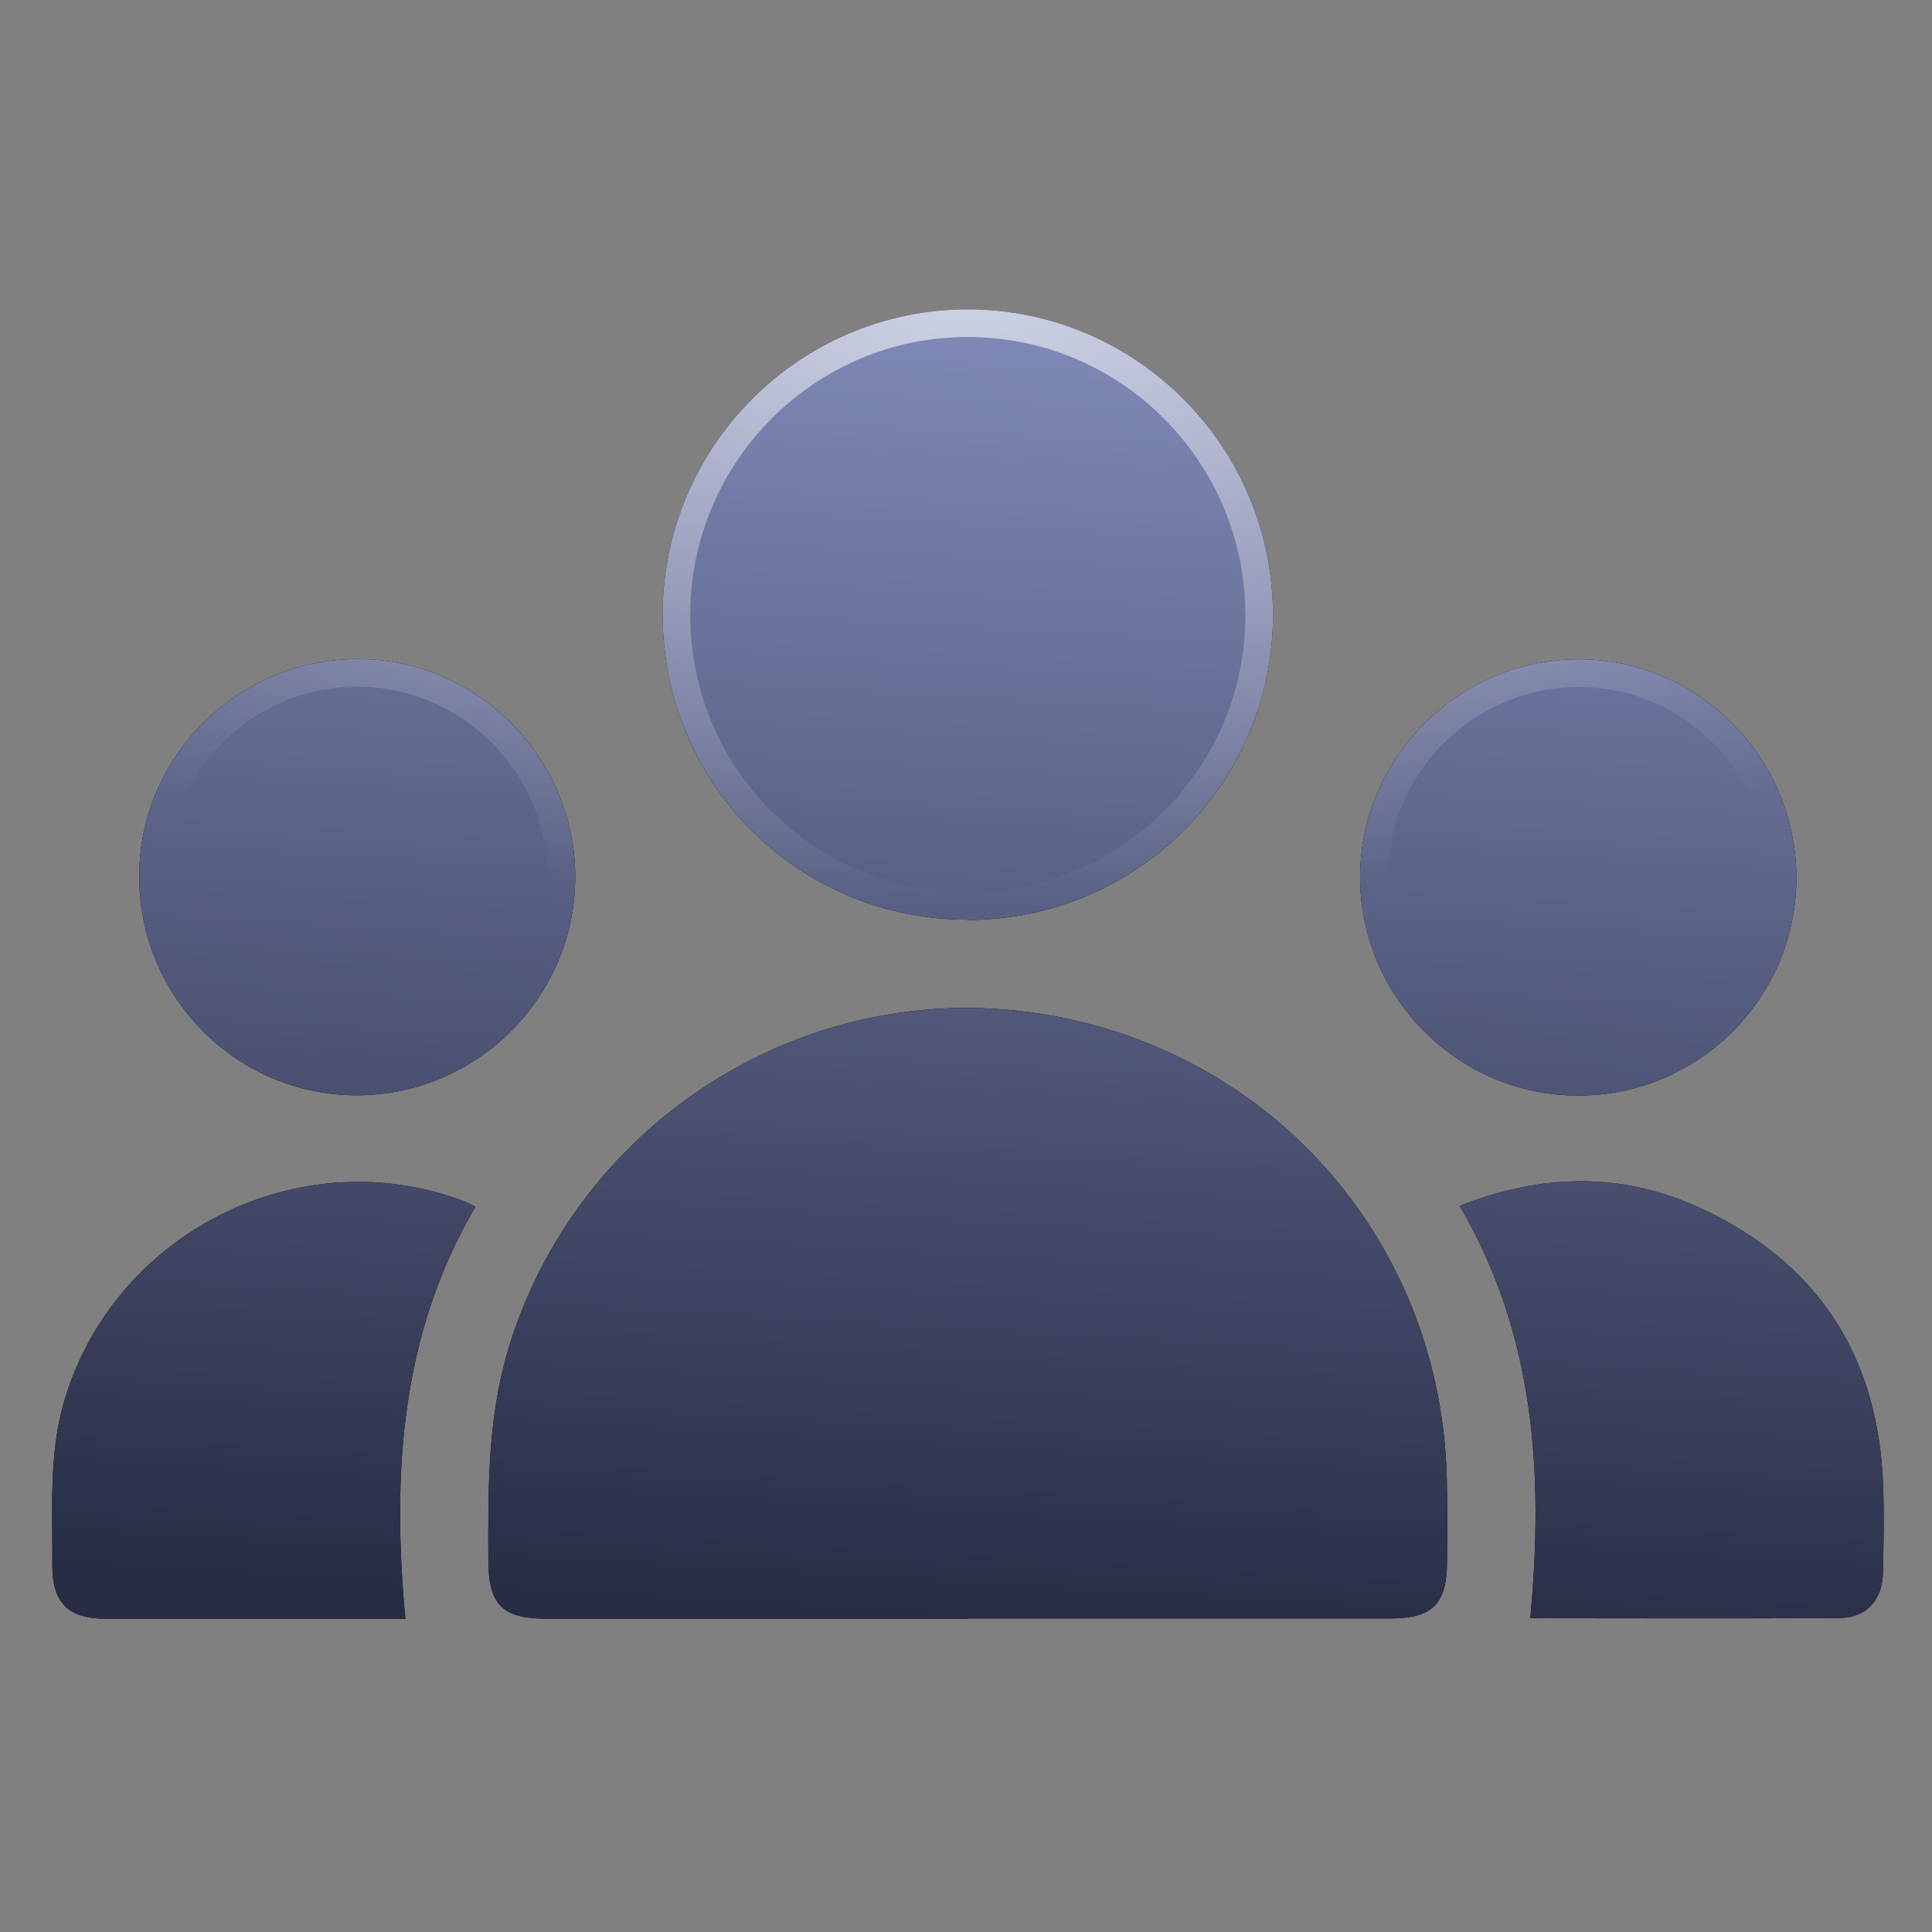 <svg width="140" height="140" viewBox="0 0 140 140" fill="none" xmlns="http://www.w3.org/2000/svg">
<rect x="0" y="0" width="140" height="140" fill="#808080" stroke="none"/>
<path d="M70.103 117.299C59.957 117.299 49.831 117.299 39.685 117.299C36.378 117.299 35.388 116.309 35.388 112.983C35.369 107.938 35.332 102.912 36.77 97.979C41.572 81.631 57.753 71.056 74.643 73.354C91.795 75.671 104.388 89.721 104.836 107.041C104.893 109.078 104.874 111.133 104.855 113.17C104.855 116.215 103.79 117.28 100.763 117.28C90.543 117.28 80.304 117.28 70.084 117.28L70.103 117.299Z" fill="black"/>
<path d="M70.103 117.299C59.957 117.299 49.831 117.299 39.685 117.299C36.378 117.299 35.388 116.309 35.388 112.983C35.369 107.938 35.332 102.912 36.77 97.979C41.572 81.631 57.753 71.056 74.643 73.354C91.795 75.671 104.388 89.721 104.836 107.041C104.893 109.078 104.874 111.133 104.855 113.17C104.855 116.215 103.79 117.28 100.763 117.28C90.543 117.28 80.304 117.28 70.084 117.28L70.103 117.299Z" fill="url(#paint0_linear_2041_276)"/>
<path d="M70.103 66.646C57.865 66.646 48.018 56.781 48.018 44.543C48.018 32.361 57.958 22.402 70.14 22.421C82.322 22.421 92.243 32.361 92.243 44.58C92.243 56.781 82.341 66.665 70.103 66.665V66.646Z" fill="black"/>
<path d="M70.103 66.646C57.865 66.646 48.018 56.781 48.018 44.543C48.018 32.361 57.958 22.402 70.14 22.421C82.322 22.421 92.243 32.361 92.243 44.58C92.243 56.781 82.341 66.665 70.103 66.665V66.646Z" fill="url(#paint1_linear_2041_276)"/>
<path d="M130.172 63.563C130.191 72.27 123.128 79.37 114.403 79.389C105.733 79.426 98.596 72.308 98.559 63.619C98.521 54.969 105.659 47.813 114.347 47.775C123.016 47.738 130.135 54.838 130.172 63.563Z" fill="black"/>
<path d="M130.172 63.563C130.191 72.27 123.128 79.37 114.403 79.389C105.733 79.426 98.596 72.308 98.559 63.619C98.521 54.969 105.659 47.813 114.347 47.775C123.016 47.738 130.135 54.838 130.172 63.563Z" fill="url(#paint2_linear_2041_276)"/>
<path d="M25.952 47.757C34.622 47.775 41.74 54.969 41.684 63.638C41.628 72.326 34.472 79.407 25.784 79.37C17.096 79.333 10.071 72.214 10.089 63.47C10.108 54.782 17.227 47.738 25.952 47.757Z" fill="black"/>
<path d="M25.952 47.757C34.622 47.775 41.74 54.969 41.684 63.638C41.628 72.326 34.472 79.407 25.784 79.37C17.096 79.333 10.071 72.214 10.089 63.47C10.108 54.782 17.227 47.738 25.952 47.757Z" fill="url(#paint3_linear_2041_276)"/>
<path d="M110.89 117.28C111.862 106.78 111.245 96.728 105.771 87.386C111.675 85.05 117.486 84.919 123.11 87.498C131.611 91.384 136.076 98.129 136.45 107.49C136.543 109.62 136.487 111.768 136.45 113.898C136.431 115.897 135.273 117.243 133.274 117.243C125.819 117.299 118.382 117.261 110.853 117.261L110.89 117.28Z" fill="black"/>
<path d="M110.89 117.28C111.862 106.78 111.245 96.728 105.771 87.386C111.675 85.05 117.486 84.919 123.11 87.498C131.611 91.384 136.076 98.129 136.45 107.49C136.543 109.62 136.487 111.768 136.45 113.898C136.431 115.897 135.273 117.243 133.274 117.243C125.819 117.299 118.382 117.261 110.853 117.261L110.89 117.28Z" fill="url(#paint4_linear_2041_276)"/>
<path d="M29.371 117.299C26.102 117.299 22.869 117.299 19.656 117.299C15.657 117.299 11.659 117.299 7.66 117.299C4.933 117.299 3.774 116.14 3.793 113.375C3.83 109.433 3.513 105.49 4.634 101.604C8.202 89.291 21.786 82.49 33.725 87.087C33.93 87.161 34.117 87.292 34.453 87.442C29.016 96.709 28.4 106.78 29.371 117.28V117.299Z" fill="black"/>
<path d="M29.371 117.299C26.102 117.299 22.869 117.299 19.656 117.299C15.657 117.299 11.659 117.299 7.66 117.299C4.933 117.299 3.774 116.14 3.793 113.375C3.83 109.433 3.513 105.49 4.634 101.604C8.202 89.291 21.786 82.49 33.725 87.087C33.93 87.161 34.117 87.292 34.453 87.442C29.016 96.709 28.4 106.78 29.371 117.28V117.299Z" fill="url(#paint5_linear_2041_276)"/>
<path d="M67.669 116.28L67.688 116.299H67.666H67.606H67.547H67.487H67.428H67.369H67.309H67.25H67.19H67.131H67.072H67.012H66.953H66.893H66.834H66.774H66.715H66.656H66.596H66.537H66.477H66.418H66.358H66.299H66.24H66.18H66.121H66.061H66.002H65.942H65.883H65.824H65.764H65.705H65.645H65.586H65.526H65.467H65.408H65.348H65.289H65.229H65.17H65.111H65.051H64.992H64.932H64.873H64.814H64.754H64.695H64.635H64.576H64.516H64.457H64.398H64.338H64.279H64.219H64.16H64.101H64.041H63.982H63.922H63.863H63.803H63.744H63.685H63.625H63.566H63.507H63.447H63.388H63.328H63.269H63.209H63.15H63.091H63.031H62.972H62.912H62.853H62.794H62.734H62.675H62.615H62.556H62.497H62.437H62.378H62.318H62.259H62.2H62.14H62.081H62.021H61.962H61.903H61.843H61.784H61.724H61.665H61.605H61.546H61.487H61.427H61.368H61.309H61.249H61.19H61.13H61.071H61.011H60.952H60.893H60.833H60.774H60.715H60.655H60.596H60.536H60.477H60.417H60.358H60.299H60.239H60.18H60.12H60.061H60.002H59.942H59.883H59.824H59.764H59.705H59.645H59.586H59.526H59.467H59.408H59.348H59.289H59.23H59.17H59.111H59.051H58.992H58.933H58.873H58.814H58.754H58.695H58.636H58.576H58.517H58.457H58.398H58.339H58.279H58.22H58.16H58.101H58.042H57.982H57.923H57.864H57.804H57.745H57.685H57.626H57.566H57.507H57.448H57.388H57.329H57.27H57.21H57.151H57.091H57.032H56.973H56.913H56.854H56.794H56.735H56.676H56.616H56.557H56.498H56.438H56.379H56.319H56.26H56.2H56.141H56.082H56.022H55.963H55.904H55.844H55.785H55.725H55.666H55.607H55.547H55.488H55.428H55.369H55.31H55.25H55.191H55.131H55.072H55.013H54.953H54.894H54.834H54.775H54.716H54.656H54.597H54.538H54.478H54.419H54.359H54.3H54.241H54.181H54.122H54.062H54.003H53.944H53.884H53.825H53.765H53.706H53.647H53.587H53.528H53.468H53.409H53.35H53.29H53.231H53.172H53.112H53.053H52.993H52.934H52.875H52.815H52.756H52.696H52.637H52.578H52.518H52.459H52.399H52.34H52.281H52.221H52.162H52.102H52.043H51.984H51.924H51.865H51.806H51.746H51.687H51.627H51.568H51.508H51.449H51.39H51.33H51.271H51.212H51.152H51.093H51.033H50.974H50.915H50.855H50.796H50.736H50.677H50.618H50.558H50.499H50.439H50.38H50.321H50.261H50.202H50.142H50.083H50.024H49.964H49.905H49.845H49.786H49.727H49.667H49.608H49.548H49.489H49.43H49.37H49.311H49.252H49.192H49.133H49.073H49.014H48.955H48.895H48.836H48.776H48.717H48.657H48.598H48.539H48.479H48.42H48.361H48.301H48.242H48.182H48.123H48.063H48.004H47.945H47.885H47.826H47.766H47.707H47.648H47.588H47.529H47.469H47.41H47.351H47.291H47.232H47.172H47.113H47.054H46.994H46.935H46.875H46.816H46.757H46.697H46.638H46.578H46.519H46.459H46.4H46.341H46.281H46.222H46.163H46.103H46.044H45.984H45.925H45.865H45.806H45.747H45.687H45.628H45.568H45.509H45.45H45.39H45.331H45.271H45.212H45.153H45.093H45.034H44.974H44.915H44.855H44.796H44.737H44.677H44.618H44.558H44.499H44.44H44.38H44.321H44.261H44.202H44.142H44.083H44.024H43.964H43.905H43.845H43.786H43.727H43.667H43.608H43.548H43.489H43.429H43.37H43.31H43.251H43.192H43.132H43.073H43.013H42.954H42.895H42.835H42.776H42.716H42.657H42.597H42.538H42.478H42.419H42.36H42.3H42.241H42.181H42.122H42.062H42.003H41.944H41.884H41.825H41.765H41.706H41.647H41.587H41.528H41.468H41.409H41.349H41.29H41.23H41.171H41.112H41.052H40.993H40.933H40.874H40.814H40.755H40.696H40.636H40.577H40.517H40.458H40.398H40.339H40.279H40.22H40.161H40.101H40.042H39.982H39.923H39.863H39.804H39.745H39.685C38.062 116.299 37.36 116.039 37.005 115.682C36.648 115.324 36.388 114.616 36.388 112.983L36.388 112.979L36.387 112.854C36.368 107.828 36.35 102.991 37.73 98.26C42.394 82.383 58.112 72.114 74.508 74.345L74.509 74.345C91.174 76.596 103.401 90.237 103.837 107.067L103.837 107.069C103.892 109.084 103.874 111.121 103.855 113.16V113.17C103.855 114.626 103.59 115.306 103.236 115.661C102.883 116.015 102.209 116.28 100.763 116.28H100.703H100.644H100.584H100.524H100.464H100.404H100.344H100.284H100.224H100.164H100.105H100.045H99.985H99.925H99.865H99.805H99.745H99.685H99.626H99.566H99.506H99.446H99.386H99.326H99.266H99.206H99.146H99.086H99.027H98.967H98.907H98.847H98.787H98.727H98.667H98.607H98.547H98.487H98.428H98.368H98.308H98.248H98.188H98.128H98.068H98.008H97.948H97.888H97.829H97.769H97.709H97.649H97.589H97.529H97.469H97.409H97.349H97.289H97.23H97.17H97.11H97.05H96.99H96.93H96.87H96.81H96.75H96.69H96.63H96.57H96.511H96.451H96.391H96.331H96.271H96.211H96.151H96.091H96.031H95.971H95.912H95.852H95.792H95.732H95.672H95.612H95.552H95.492H95.432H95.372H95.312H95.252H95.192H95.133H95.073H95.013H94.953H94.893H94.833H94.773H94.713H94.653H94.593H94.533H94.474H94.414H94.354H94.294H94.234H94.174H94.114H94.054H93.994H93.934H93.874H93.814H93.754H93.695H93.635H93.575H93.515H93.455H93.395H93.335H93.275H93.215H93.155H93.095H93.035H92.975H92.915H92.856H92.796H92.736H92.676H92.616H92.556H92.496H92.436H92.376H92.316H92.256H92.196H92.136H92.076H92.017H91.957H91.897H91.837H91.777H91.717H91.657H91.597H91.537H91.477H91.417H91.357H91.297H91.237H91.178H91.118H91.058H90.998H90.938H90.878H90.818H90.758H90.698H90.638H90.578H90.518H90.458H90.398H90.338H90.279H90.219H90.159H90.099H90.039H89.979H89.919H89.859H89.799H89.739H89.679H89.619H89.559H89.499H89.439H89.38H89.32H89.26H89.2H89.14H89.08H89.02H88.96H88.9H88.84H88.78H88.72H88.66H88.6H88.54H88.481H88.421H88.361H88.301H88.241H88.181H88.121H88.061H88.001H87.941H87.881H87.821H87.761H87.701H87.641H87.582H87.522H87.462H87.402H87.342H87.282H87.222H87.162H87.102H87.042H86.982H86.922H86.862H86.802H86.742H86.682H86.623H86.562H86.503H86.443H86.383H86.323H86.263H86.203H86.143H86.083H86.023H85.963H85.903H85.843H85.783H85.723H85.663H85.603H85.544H85.484H85.424H85.364H85.304H85.244H85.184H85.124H85.064H85.004H84.944H84.884H84.824H84.764H84.704H84.644H84.585H84.525H84.465H84.405H84.345H84.285H84.225H84.165H84.105H84.045H83.985H83.925H83.865H83.805H83.745H83.686H83.626H83.566H83.506H83.446H83.386H83.326H83.266H83.206H83.146H83.086H83.026H82.966H82.906H82.846H82.786H82.727H82.666H82.607H82.547H82.487H82.427H82.367H82.307H82.247H82.187H82.127H82.067H82.007H81.947H81.887H81.827H81.767H81.708H81.648H81.588H81.528H81.468H81.408H81.348H81.288H81.228H81.168H81.108H81.048H80.988H80.928H80.868H80.808H80.749H80.689H80.629H80.569H80.509H80.449H80.389H80.329H80.269H80.209H80.149H80.089H80.029H79.969H79.91H79.85H79.79H79.73H79.67H79.61H79.55H79.49H79.43H79.37H79.31H79.25H79.19H79.13H79.07H79.011H78.951H78.891H78.831H78.771H78.711H78.651H78.591H78.531H78.471H78.411H78.351H78.291H78.231H78.172H78.112H78.052H77.992H77.932H77.872H77.812H77.752H77.692H77.632H77.572H77.512H77.453H77.393H77.333H77.273H77.213H77.153H77.093H77.033H76.973H76.913H76.853H76.793H76.733H76.674H76.614H76.554H76.494H76.434H76.374H76.314H76.254H76.194H76.134H76.074H76.014H75.954H75.895H75.835H75.775H75.715H75.655H75.595H75.535H75.475H75.415H75.355H75.295H75.236H75.176H75.116H75.056H74.996H74.936H74.876H74.816H74.756H74.696H74.636H74.576H74.516H74.457H74.397H74.337H74.277H74.217H74.157H74.097H74.037H73.977H73.917H73.858H73.798H73.738H73.678H73.618H73.558H73.498H73.438H73.378H73.318H73.258H73.199H73.139H73.079H73.019H72.959H72.899H72.839H72.779H72.719H72.659H72.6H72.54H72.48H72.42H72.36H72.3H72.24H72.18H72.12H72.06H72.001H71.941H71.881H71.821H71.761H71.701H71.641H71.581H71.521H71.462H71.402H71.342H71.282H71.222H71.162H71.102H71.042H70.982H70.922H70.863H70.803H70.743H70.683H70.623H70.563H70.503H70.443H70.383H70.324H70.264H70.204H70.144H70.084H67.669ZM91.243 44.58C91.243 55.926 82.272 65.177 71.002 65.646H70.103C58.418 65.646 49.018 56.23 49.018 44.543C49.018 32.912 58.511 23.403 70.139 23.421H70.14C81.768 23.421 91.243 32.911 91.243 44.58ZM114.401 78.389L114.398 78.389C106.286 78.424 99.594 71.755 99.559 63.615C99.524 55.522 106.21 48.81 114.351 48.775C122.462 48.74 129.136 55.388 129.172 63.566C129.189 71.72 122.574 78.371 114.401 78.389ZM111.983 116.262C112.786 106.441 112.118 96.883 107.218 87.913C112.527 86.062 117.69 86.113 122.693 88.407L122.694 88.407C126.802 90.285 129.888 92.831 131.995 95.995C134.103 99.16 135.27 103.002 135.451 107.53L135.451 107.533C135.533 109.397 135.498 111.276 135.463 113.18C135.459 113.413 135.454 113.647 135.45 113.881L135.45 113.889C135.442 114.702 135.206 115.279 134.87 115.641C134.545 115.993 134.038 116.243 133.274 116.243L133.266 116.243C127.951 116.283 122.648 116.275 117.308 116.268C115.538 116.265 113.763 116.263 111.983 116.262ZM25.95 48.757C34.064 48.774 40.737 55.515 40.684 63.632C40.632 71.768 33.925 78.405 25.788 78.37C17.658 78.335 11.072 71.671 11.089 63.472C11.107 55.341 17.772 48.739 25.95 48.757ZM28.282 116.299H28.281H28.262H28.242H28.223H28.204H28.185H28.166H28.147H28.128H28.109H28.09H28.07H28.051H28.032H28.013H27.994H27.975H27.956H27.937H27.918H27.899H27.88H27.86H27.841H27.822H27.803H27.784H27.765H27.746H27.727H27.708H27.689H27.67H27.651H27.631H27.612H27.593H27.574H27.555H27.536H27.517H27.498H27.479H27.46H27.441H27.422H27.402H27.383H27.364H27.345H27.326H27.307H27.288H27.269H27.25H27.231H27.212H27.193H27.174H27.154H27.136H27.116H27.097H27.078H27.059H27.04H27.021H27.002H26.983H26.964H26.945H26.926H26.907H26.888H26.869H26.85H26.831H26.811H26.792H26.773H26.754H26.735H26.716H26.697H26.678H26.659H26.64H26.621H26.602H26.583H26.564H26.545H26.526H26.507H26.488H26.469H26.45H26.431H26.412H26.392H26.373H26.355H26.335H26.316H26.297H26.278H26.259H26.24H26.221H26.202H26.183H26.164H26.145H26.126H26.107H26.088H26.069H26.05H26.031H26.012H25.993H25.974H25.955H25.936H25.917H25.898H25.879H25.86H25.841H25.822H25.803H25.784H25.765H25.746H25.727H25.708H25.689H25.67H25.651H25.632H25.613H25.594H25.575H25.556H25.537H25.518H25.499H25.48H25.461H25.442H25.423H25.404H25.385H25.366H25.347H25.328H25.309H25.29H25.271H25.252H25.233H25.214H25.195H25.176H25.157H25.138H25.119H25.1H25.081H25.062H25.043H25.024H25.005H24.986H24.967H24.948H24.929H24.91H24.891H24.872H24.853H24.834H24.815H24.796H24.777H24.758H24.739H24.72H24.701H24.682H24.663H24.644H24.625H24.606H24.587H24.568H24.549H24.53H24.512H24.492H24.474H24.455H24.436H24.417H24.398H24.379H24.36H24.341H24.322H24.303H24.284H24.265H24.246H24.227H24.208H24.189H24.17H24.151H24.132H24.113H24.094H24.075H24.056H24.038H24.018H24H23.981H23.962H23.943H23.924H23.905H23.886H23.867H23.848H23.829H23.81H23.791H23.772H23.753H23.734H23.715H23.697H23.677H23.659H23.64H23.621H23.602H23.583H23.564H23.545H23.526H23.507H23.488H23.469H23.45H23.431H23.412H23.393H23.375H23.356H23.337H23.318H23.299H23.28H23.261H23.242H23.223H23.204H23.185H23.166H23.147H23.128H23.11H23.091H23.072H23.053H23.034H23.015H22.996H22.977H22.958H22.939H22.92H22.901H22.883H22.864H22.845H22.826H22.807H22.788H22.769H22.75H22.731H22.712H22.693H22.674H22.656H22.637H22.618H22.599H22.58H22.561H22.542H22.523H22.504H22.485H22.466H22.448H22.429H22.41H22.391H22.372H22.353H22.334H22.315H22.296H22.277H22.259H22.24H22.221H22.202H22.183H22.164H22.145H22.126H22.108H22.089H22.07H22.051H22.032H22.013H21.994H21.975H21.956H21.938H21.919H21.9H21.881H21.862H21.843H21.824H21.805H21.786H21.767H21.749H21.73H21.711H21.692H21.673H21.654H21.635H21.616H21.598H21.579H21.56H21.541H21.522H21.503H21.484H21.465H21.447H21.428H21.409H21.39H21.371H21.352H21.333H21.314H21.296H21.277H21.258H21.239H21.22H21.201H21.182H21.163H21.145H21.126H21.107H21.088H21.069H21.05H21.031H21.013H20.994H20.975H20.956H20.937H20.918H20.899H20.881H20.862H20.843H20.824H20.805H20.786H20.767H20.749H20.73H20.711H20.692H20.673H20.654H20.635H20.617H20.598H20.579H20.56H20.541H20.522H20.503H20.485H20.466H20.447H20.428H20.409H20.39H20.372H20.353H20.334H20.315H20.296H20.277H20.258H20.24H20.221H20.202H20.183H20.164H20.145H20.127H20.108H20.089H20.07H20.051H20.032H20.014H19.995H19.976H19.957H19.938H19.919H19.901H19.882H19.863H19.844H19.825H19.806H19.788H19.769H19.75H19.731H19.712H19.693H19.674H19.656H19.632H19.609H19.585H19.562H19.538H19.515H19.492H19.468H19.445H19.421H19.398H19.375H19.351H19.328H19.304H19.281H19.257H19.234H19.21H19.187H19.164H19.14H19.117H19.093H19.07H19.047H19.023H19H18.976H18.953H18.929H18.906H18.883H18.859H18.836H18.812H18.789H18.765H18.742H18.718H18.695H18.672H18.648H18.625H18.601H18.578H18.555H18.531H18.508H18.484H18.461H18.437H18.414H18.39H18.367H18.344H18.32H18.297H18.273H18.25H18.227H18.203H18.18H18.156H18.133H18.109H18.086H18.062H18.039H18.016H17.992H17.969H17.945H17.922H17.899H17.875H17.852H17.828H17.805H17.781H17.758H17.735H17.711H17.688H17.664H17.641H17.617H17.594H17.571H17.547H17.524H17.5H17.477H17.453H17.43H17.407H17.383H17.36H17.336H17.313H17.289H17.266H17.243H17.219H17.196H17.172H17.149H17.125H17.102H17.079H17.055H17.032H17.008H16.985H16.961H16.938H16.915H16.891H16.868H16.844H16.821H16.797H16.774H16.751H16.727H16.704H16.68H16.657H16.633H16.61H16.587H16.563H16.54H16.516H16.493H16.469H16.446H16.423H16.399H16.376H16.352H16.329H16.305H16.282H16.259H16.235H16.212H16.188H16.165H16.141H16.118H16.095H16.071H16.048H16.024H16.001H15.977H15.954H15.931H15.907H15.884H15.86H15.837H15.813H15.79H15.767H15.743H15.72H15.696H15.673H15.649H15.626H15.603H15.579H15.556H15.532H15.509H15.486H15.462H15.439H15.415H15.392H15.368H15.345H15.322H15.298H15.275H15.251H15.228H15.204H15.181H15.158H15.134H15.111H15.087H15.064H15.04H15.017H14.993H14.97H14.947H14.923H14.9H14.876H14.853H14.829H14.806H14.783H14.759H14.736H14.712H14.689H14.665H14.642H14.619H14.595H14.572H14.548H14.525H14.502H14.478H14.455H14.431H14.408H14.384H14.361H14.338H14.314H14.291H14.267H14.244H14.22H14.197H14.174H14.15H14.127H14.103H14.08H14.056H14.033H14.009H13.986H13.963H13.939H13.916H13.892H13.869H13.845H13.822H13.799H13.775H13.752H13.728H13.705H13.681H13.658H13.635H13.611H13.588H13.564H13.541H13.518H13.494H13.471H13.447H13.424H13.4H13.377H13.354H13.33H13.307H13.283H13.26H13.236H13.213H13.19H13.166H13.143H13.119H13.096H13.072H13.049H13.025H13.002H12.979H12.955H12.932H12.908H12.885H12.861H12.838H12.815H12.791H12.768H12.744H12.721H12.697H12.674H12.651H12.627H12.604H12.58H12.557H12.534H12.51H12.487H12.463H12.44H12.416H12.393H12.37H12.346H12.323H12.299H12.276H12.252H12.229H12.206H12.182H12.159H12.135H12.112H12.088H12.065H12.041H12.018H11.995H11.971H11.948H11.924H11.901H11.877H11.854H11.831H11.807H11.784H11.76H11.737H11.713H11.69H11.667H11.643H11.62H11.596H11.573H11.55H11.526H11.503H11.479H11.456H11.432H11.409H11.386H11.362H11.339H11.315H11.292H11.268H11.245H11.222H11.198H11.175H11.151H11.128H11.104H11.081H11.057H11.034H11.011H10.987H10.964H10.94H10.917H10.893H10.87H10.847H10.823H10.8H10.776H10.753H10.729H10.706H10.683H10.659H10.636H10.612H10.589H10.566H10.542H10.519H10.495H10.472H10.448H10.425H10.402H10.378H10.355H10.331H10.308H10.284H10.261H10.238H10.214H10.191H10.167H10.144H10.12H10.097H10.074H10.05H10.027H10.003H9.98H9.956H9.933H9.91H9.886H9.863H9.839H9.816H9.792H9.769H9.746H9.722H9.699H9.675H9.652H9.628H9.605H9.582H9.558H9.535H9.511H9.488H9.464H9.441H9.418H9.394H9.371H9.347H9.324H9.3H9.277H9.254H9.23H9.207H9.183H9.16H9.136H9.113H9.09H9.066H9.043H9.019H8.996H8.972H8.949H8.926H8.902H8.879H8.855H8.832H8.808H8.785H8.762H8.738H8.715H8.691H8.668H8.644H8.621H8.598H8.574H8.551H8.527H8.504H8.48H8.457H8.434H8.41H8.387H8.363H8.34H8.316H8.293H8.27H8.246H8.223H8.199H8.176H8.152H8.129H8.106H8.082H8.059H8.035H8.012H7.988H7.965H7.942H7.918H7.895H7.871H7.848H7.824H7.801H7.778H7.754H7.731H7.707H7.684H7.66H28.282Z" stroke="url(#paint6_radial_2041_276)" stroke-opacity="0.6" stroke-width="2" style="mix-blend-mode:overlay"/>
<defs>
<linearGradient id="paint0_linear_2041_276" x1="70.14" y1="22.421" x2="64.578" y2="116.972" gradientUnits="userSpaceOnUse">
<stop stop-color="#808AB8"/>
<stop offset="1" stop-color="#282D45"/>
</linearGradient>
<linearGradient id="paint1_linear_2041_276" x1="70.14" y1="22.421" x2="64.578" y2="116.972" gradientUnits="userSpaceOnUse">
<stop stop-color="#808AB8"/>
<stop offset="1" stop-color="#282D45"/>
</linearGradient>
<linearGradient id="paint2_linear_2041_276" x1="70.14" y1="22.421" x2="64.578" y2="116.972" gradientUnits="userSpaceOnUse">
<stop stop-color="#808AB8"/>
<stop offset="1" stop-color="#282D45"/>
</linearGradient>
<linearGradient id="paint3_linear_2041_276" x1="70.14" y1="22.421" x2="64.578" y2="116.972" gradientUnits="userSpaceOnUse">
<stop stop-color="#808AB8"/>
<stop offset="1" stop-color="#282D45"/>
</linearGradient>
<linearGradient id="paint4_linear_2041_276" x1="70.14" y1="22.421" x2="64.578" y2="116.972" gradientUnits="userSpaceOnUse">
<stop stop-color="#808AB8"/>
<stop offset="1" stop-color="#282D45"/>
</linearGradient>
<linearGradient id="paint5_linear_2041_276" x1="70.14" y1="22.421" x2="64.578" y2="116.972" gradientUnits="userSpaceOnUse">
<stop stop-color="#808AB8"/>
<stop offset="1" stop-color="#282D45"/>
</linearGradient>
<radialGradient id="paint6_radial_2041_276" cx="0" cy="0" r="1" gradientUnits="userSpaceOnUse" gradientTransform="translate(70.14 22.421) rotate(90) scale(43.373 99.007)">
<stop stop-color="white"/>
<stop offset="1" stop-color="white" stop-opacity="0"/>
</radialGradient>
</defs>
</svg>
